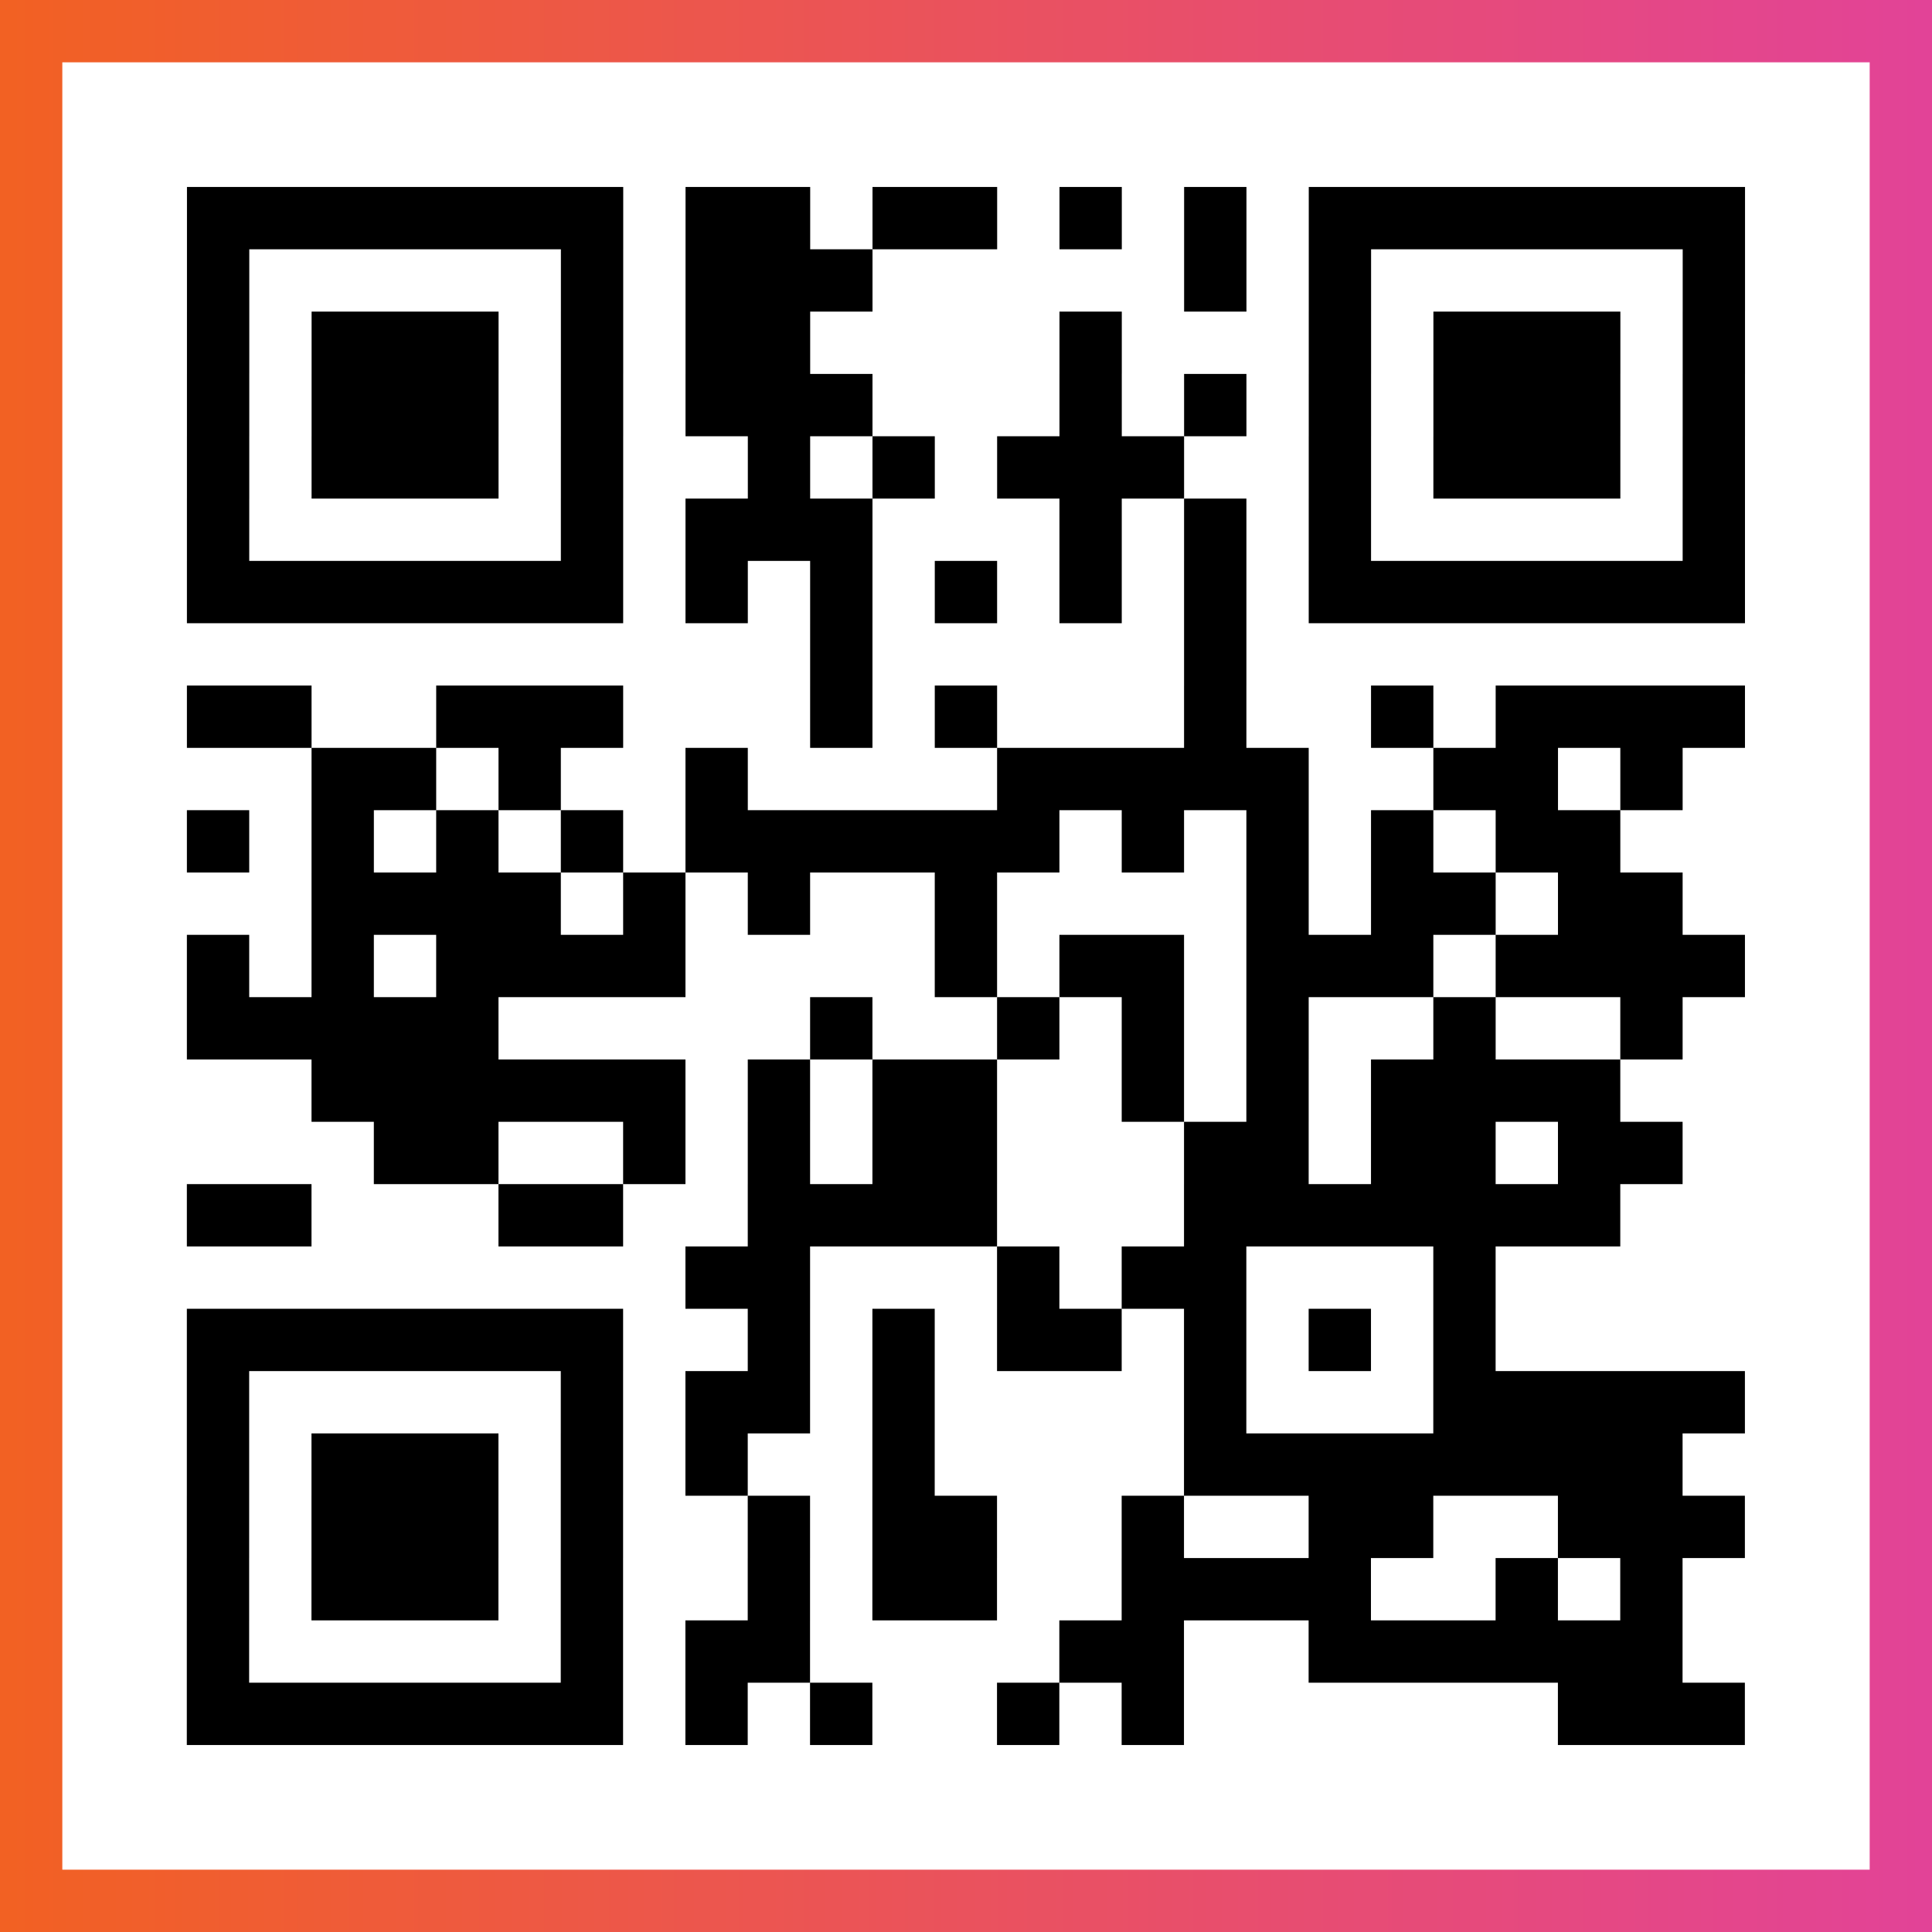 <?xml version="1.0" encoding="UTF-8"?>

<svg xmlns="http://www.w3.org/2000/svg" viewBox="-1 -1 31 31" width="93" height="93">
    <rect x="-1" y="-1" width="31" height="31" fill="#333333" stroke="none"/>
    <defs>
      <linearGradient id="primary">
        <stop class="start" offset="0%" stop-color="#f26122"/>
        <stop class="stop" offset="100%" stop-color="#e24398"/>
      </linearGradient>
    </defs>
    <rect x="-1" y="-1" width="31" height="31" fill="url(#primary)"/>
    <rect x="0" y="0" width="29" height="29" fill="#fff"/>
    <path stroke="#000" d="M2 2.5h7m1 0h2m1 0h2m1 0h1m1 0h1m1 0h7m-25 1h1m5 0h1m1 0h3m5 0h1m1 0h1m5 0h1m-25 1h1m1 0h3m1 0h1m1 0h2m4 0h1m3 0h1m1 0h3m1 0h1m-25 1h1m1 0h3m1 0h1m1 0h3m3 0h1m1 0h1m1 0h1m1 0h3m1 0h1m-25 1h1m1 0h3m1 0h1m2 0h1m1 0h1m1 0h3m2 0h1m1 0h3m1 0h1m-25 1h1m5 0h1m1 0h3m3 0h1m1 0h1m1 0h1m5 0h1m-25 1h7m1 0h1m1 0h1m1 0h1m1 0h1m1 0h1m1 0h7m-15 1h1m5 0h1m-17 1h2m2 0h3m3 0h1m1 0h1m3 0h1m2 0h1m1 0h4m-23 1h2m1 0h1m2 0h1m4 0h5m2 0h2m1 0h1m-24 1h1m1 0h1m1 0h1m1 0h1m1 0h6m1 0h1m1 0h1m1 0h1m1 0h2m-21 1h4m1 0h1m1 0h1m2 0h1m4 0h1m1 0h2m1 0h2m-24 1h1m1 0h1m1 0h4m4 0h1m1 0h2m1 0h3m1 0h4m-25 1h5m5 0h1m2 0h1m1 0h1m1 0h1m2 0h1m2 0h1m-22 1h6m1 0h1m1 0h2m2 0h1m1 0h1m1 0h4m-20 1h2m2 0h1m1 0h1m1 0h2m3 0h2m1 0h2m1 0h2m-24 1h2m3 0h2m2 0h4m3 0h7m-15 1h2m3 0h1m1 0h2m3 0h1m-21 1h7m2 0h1m1 0h1m1 0h2m1 0h1m1 0h1m1 0h1m-21 1h1m5 0h1m1 0h2m1 0h1m4 0h1m3 0h5m-25 1h1m1 0h3m1 0h1m1 0h1m2 0h1m4 0h8m-24 1h1m1 0h3m1 0h1m2 0h1m1 0h2m2 0h1m2 0h2m2 0h3m-25 1h1m1 0h3m1 0h1m2 0h1m1 0h2m2 0h4m2 0h1m1 0h1m-24 1h1m5 0h1m1 0h2m4 0h2m2 0h6m-24 1h7m1 0h1m1 0h1m2 0h1m1 0h1m6 0h3" />
</svg>
